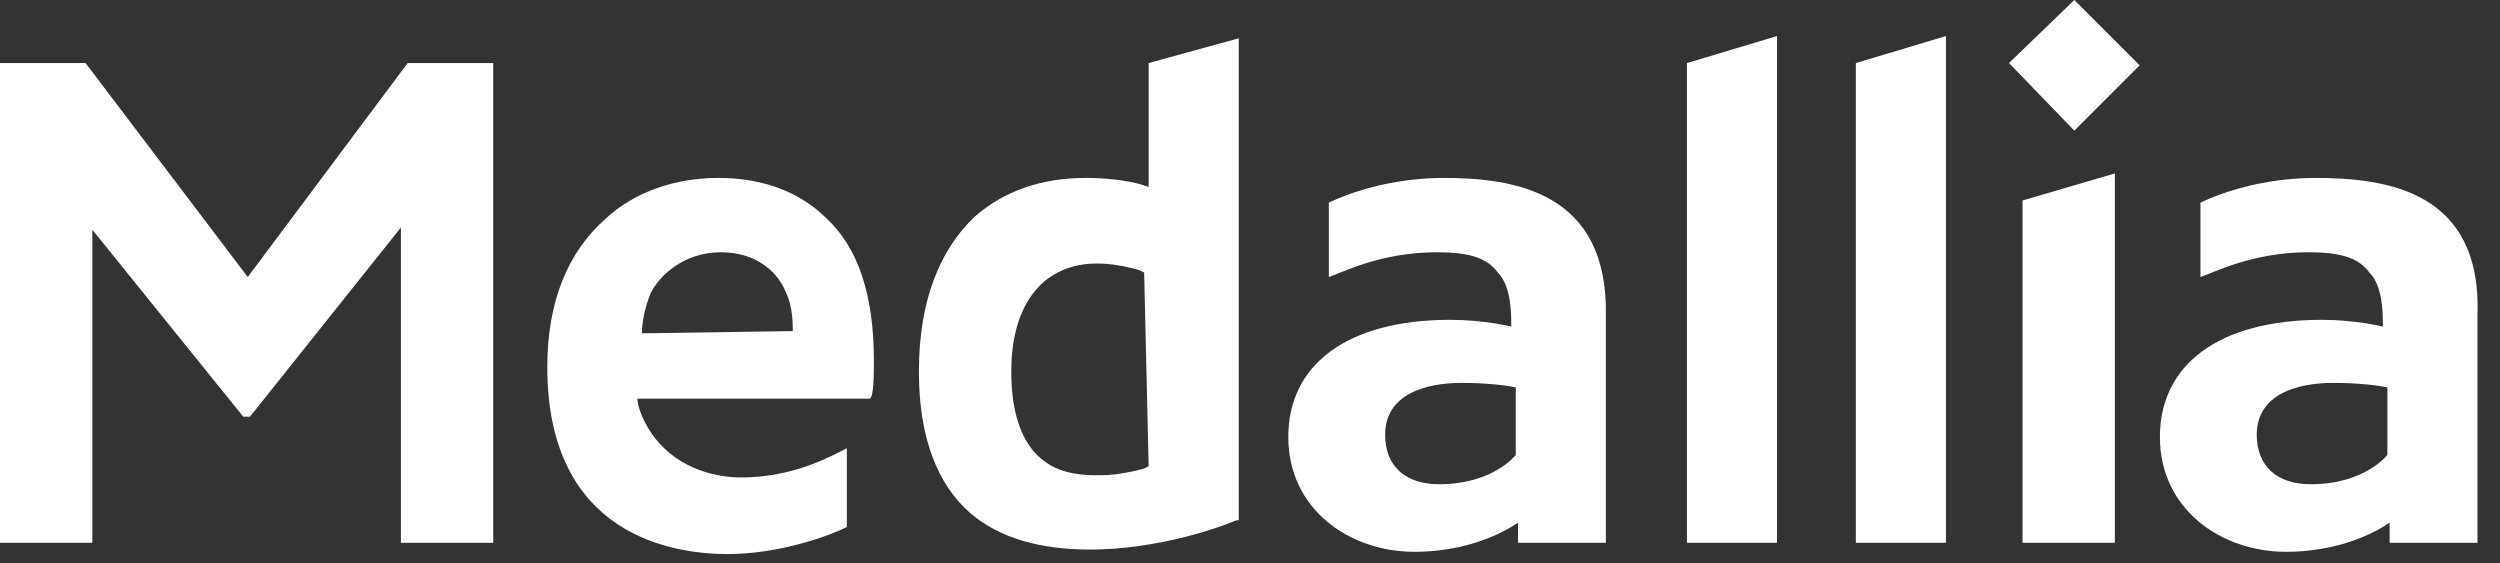 <?xml version="1.0" encoding="UTF-8"?>
<svg width="111px" height="25px" viewBox="0 0 111 25" version="1.1" xmlns="http://www.w3.org/2000/svg" xmlns:xlink="http://www.w3.org/1999/xlink">
    <rect x="0" y="0" width="111" height="25" fill="#333333" stroke="none"/>
    <title>medallia-seeklogo.com</title>
    <g id="Page-1" stroke="none" stroke-width="1" fill="none" fill-rule="evenodd">
        <g id="medallia-seeklogo.com" fill="#FFFFFF" fill-rule="nonzero">
            <g id="Group" transform="translate(-0, 0)">
                <g transform="translate(-0, 0)">
                    <polygon id="Path" points="11 12.3 3.8 2.8 -7.10542736e-15 2.8 -7.10542736e-15 24.1 4.1 24.1 4.1 10.2 10.8 18.5 11.1 18.5 17.8 10.1 17.8 24.1 21.9 24.1 21.9 2.8 18.1 2.8"></polygon>
                    <polygon id="Path" points="82.4 24.1 86.4 24.1 86.4 1.6 82.4 2.8"></polygon>
                    <polygon id="Path" points="74.9 24.1 78.9 24.1 78.9 1.6 74.9 2.8"></polygon>
                    <path d="M51,8.3 L50.7,8.2 C50,8 49.1,7.9 48.2,7.9 C46.8,7.9 44.9,8.2 43.3,9.6 C41.7,11.1 40.8,13.4 40.8,16.5 C40.8,19.4 41.6,21.5 43.1,22.8 C44.4,23.9 46.2,24.4 48.4,24.4 C51.1,24.4 53.7,23.6 54.9,23.1 L55,23.1 L55,1.7 L51,2.8 L51,8.3 L51,8.3 Z M51,20.7 L50.8,20.8 C50.8,20.8 49.8,21.1 48.9,21.1 L48.7,21.1 C48.3,21.1 47.2,21.1 46.4,20.5 C45.4,19.8 44.9,18.4 44.9,16.5 C44.9,13.4 46.4,11.7 48.7,11.7 C49.3,11.7 49.9,11.8 50.6,12 L50.8,12.1 L51,20.7 L51,20.7 Z" id="Shape"></path>
                    <polygon id="Path" points="89.8 24.1 93.9 24.1 93.9 7.7 89.8 8.9"></polygon>
                    <polygon id="Path" points="89.2 2.8 92.1 5.8 95 2.9 92.1 2.66453526e-15"></polygon>
                </g>
                <path d="M64.1,7.9 C61.1,7.9 59,9 59,9 L59,12.3 L59,12.3 C59.6,12.1 61.3,11.2 63.8,11.2 C65.1,11.2 66,11.4 66.5,12.1 C67.1,12.7 67.1,13.9 67.1,14.5 C67.1,14.5 65.9,14.2 64.4,14.2 C59.8,14.2 57.2,16.2 57.2,19.4 C57.2,22.6 59.9,24.5 62.8,24.5 C65.7,24.5 67.4,23.2 67.4,23.2 L67.4,24.1 L71.3,24.1 L71.3,21.5 L71.3,20.4 L71.3,14 C71.4,8.5 67.2,7.9 64.1,7.9 Z M67.3,20.2 C67.3,20.2 66.3,21.5 63.9,21.5 C62.4,21.5 61.5,20.7 61.5,19.3 C61.5,17.5 63.3,17 64.9,17 C66.4,17 67.3,17.2 67.3,17.2 L67.3,20.2 Z" id="Shape"></path>
            </g>
            <path d="M102.8,7.9 C99.8,7.9 97.7,9 97.7,9 L97.7,12.3 L97.7,12.3 C98.3,12.1 100,11.2 102.5,11.2 C103.8,11.2 104.7,11.4 105.2,12.1 C105.8,12.7 105.8,13.9 105.8,14.5 C105.8,14.5 104.6,14.2 103.1,14.2 C98.5,14.2 95.9,16.2 95.9,19.4 C95.9,22.6 98.6,24.5 101.5,24.5 C104.4,24.5 106.1,23.2 106.1,23.2 L106.1,24.1 L110,24.1 L110,21.5 L110,20.4 L110,14 C110.2,8.5 106,7.9 102.8,7.9 Z M106,20.2 C106,20.2 105,21.5 102.6,21.5 C101.1,21.5 100.2,20.7 100.2,19.3 C100.2,17.5 102,17 103.6,17 C105.1,17 106,17.2 106,17.2 L106,20.2 Z" id="Shape"></path>
            <path d="M38.8,16 C38.8,13.1 38.1,11 36.7,9.7 C35.6,8.6 34,7.9 31.9,7.9 C30,7.9 28.2,8.5 26.9,9.7 C25.2,11.2 24.3,13.4 24.3,16.3 C24.3,23.8 29.9,24.6 32.3,24.6 C34.6,24.6 36.8,23.8 37.6,23.4 L37.6,19.9 C37,20.2 35.3,21.2 32.9,21.2 C31.6,21.2 29.9,20.7 28.9,19.2 C28.5,18.6 28.3,18 28.3,17.7 L38.6,17.7 C38.8,17.7 38.8,16.6 38.8,16 Z M28.5,14.8 C28.5,14.4 28.6,13.7 28.9,13 C29.3,12.2 30.4,11.2 32,11.2 C33.7,11.2 34.6,12.2 34.9,13 C35.2,13.6 35.2,14.4 35.2,14.7 L28.5,14.8 L28.5,14.8 Z" id="Shape"></path>
        </g>
    </g>
</svg>